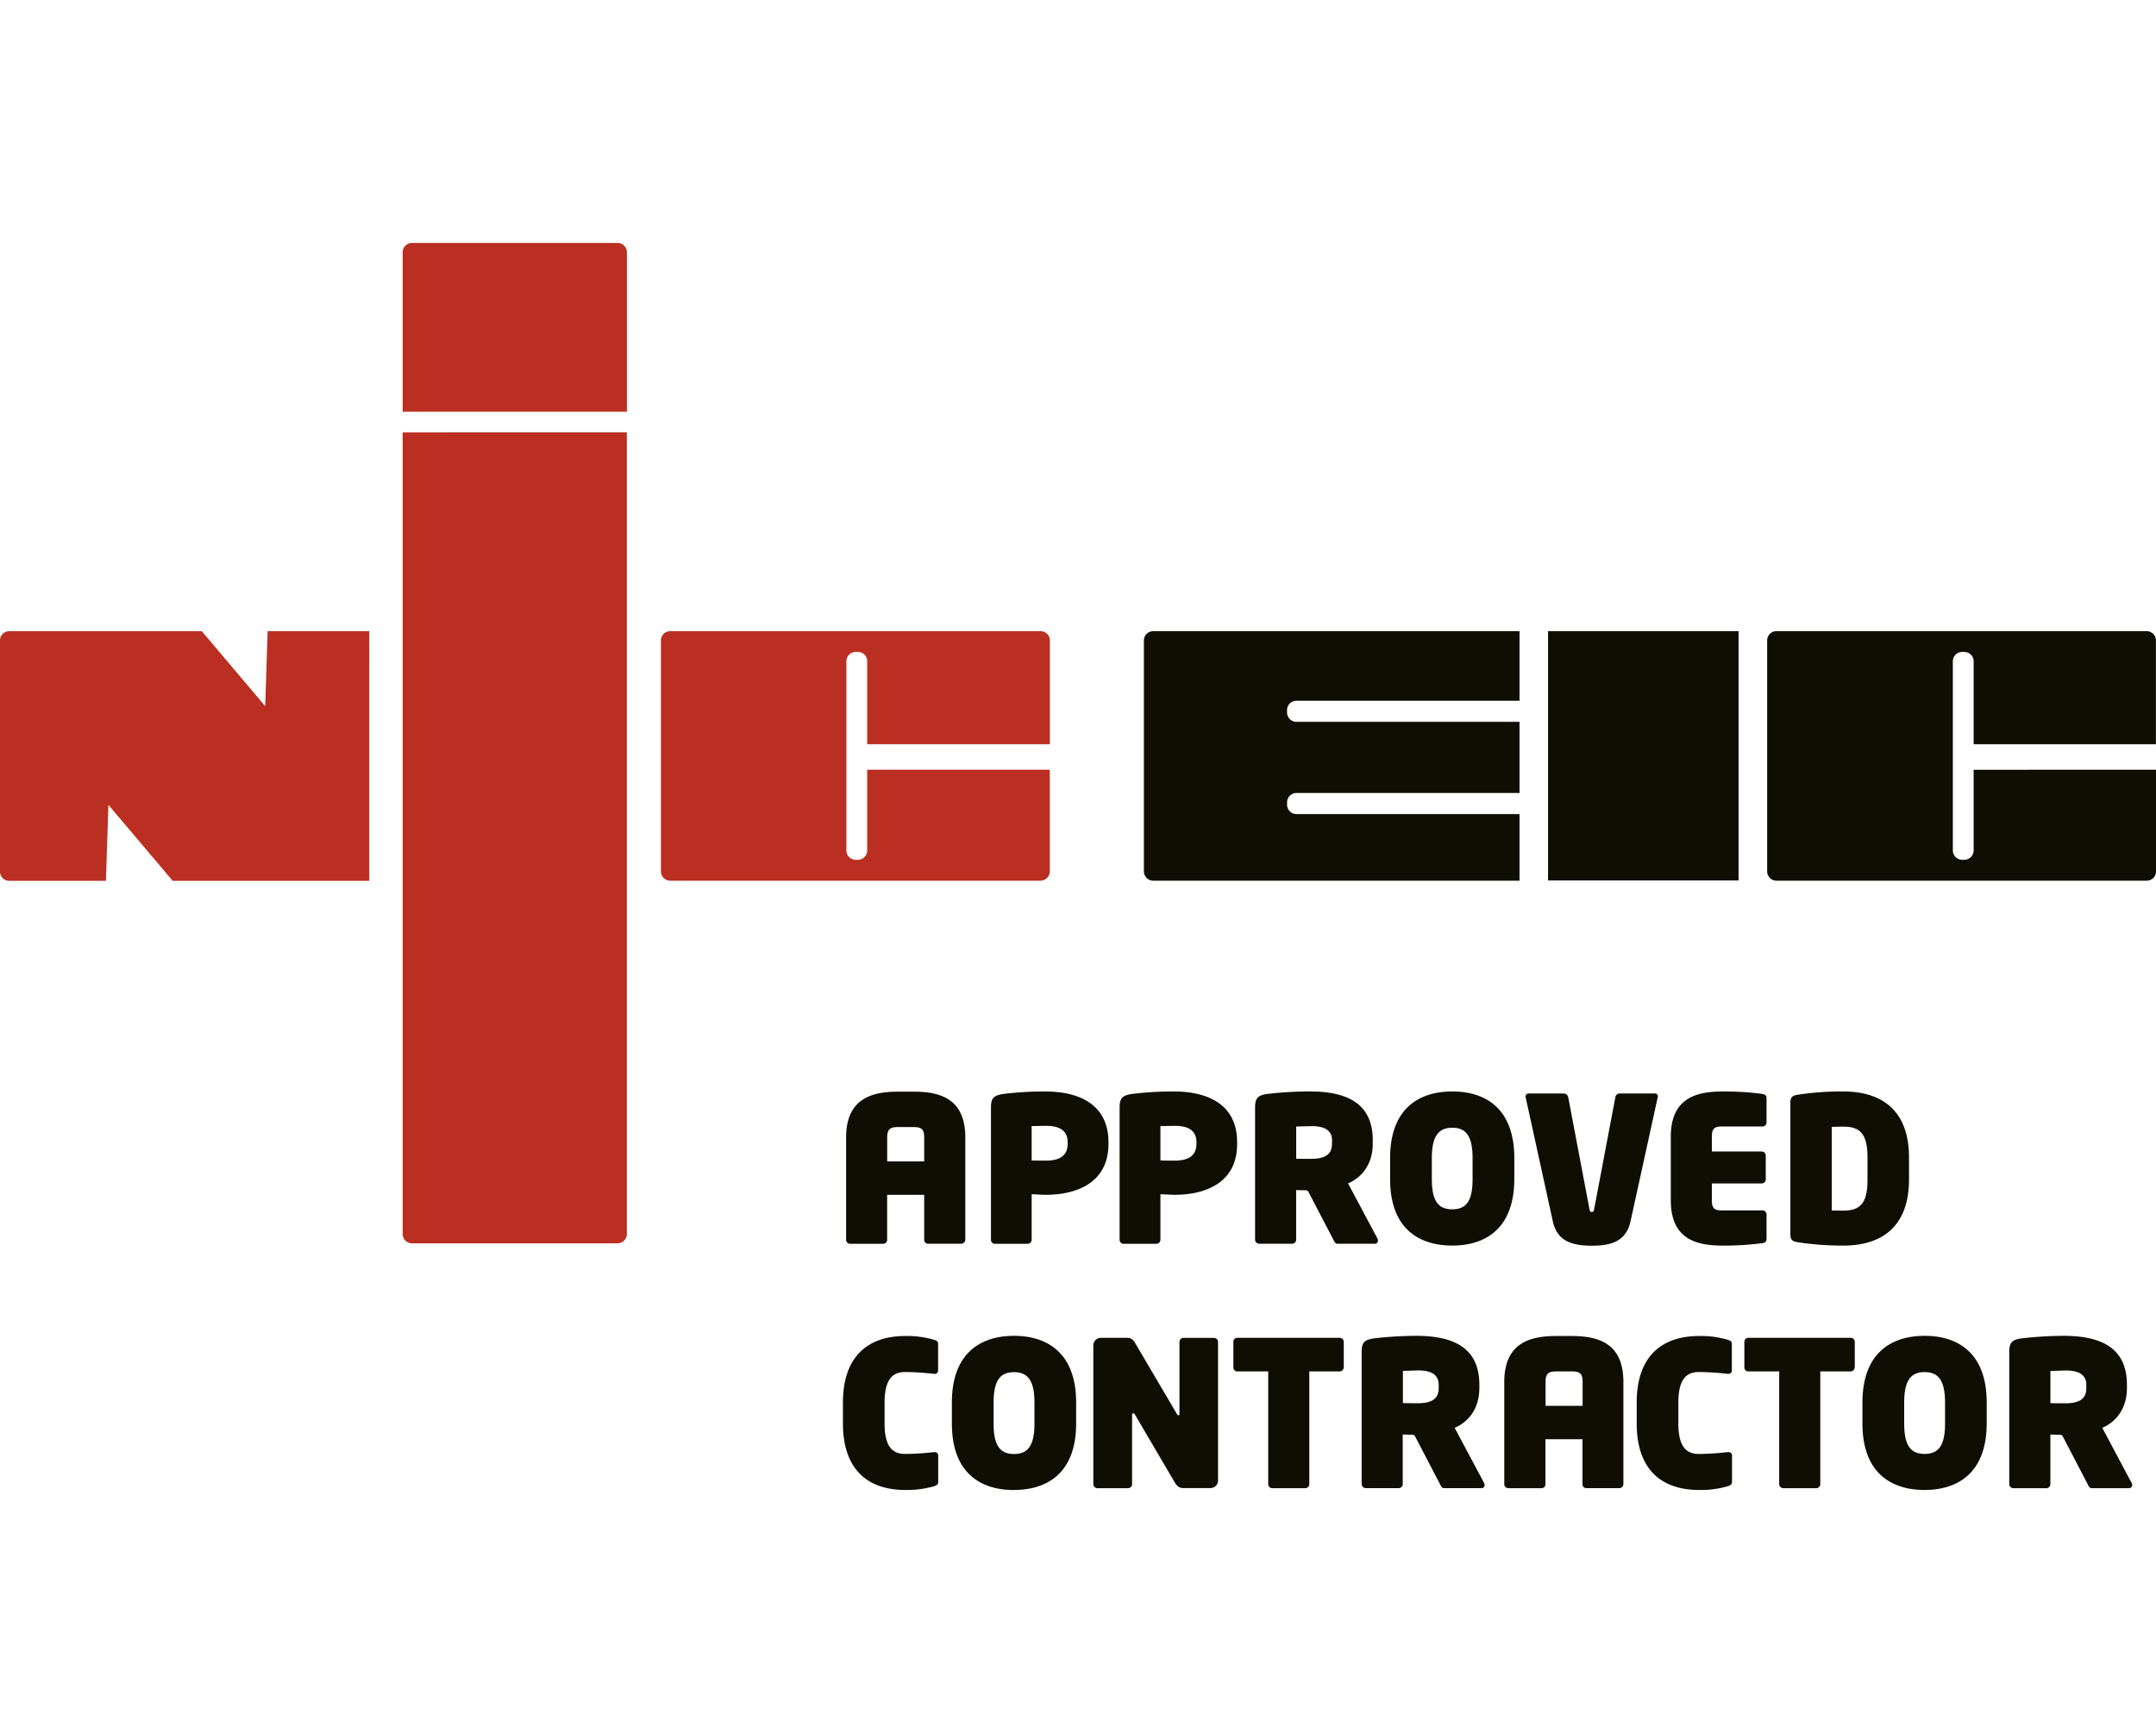 <svg id="b1d74a25-e732-4325-9694-20be215678fd" data-name="niceic" xmlns="http://www.w3.org/2000/svg" viewBox="0 0 1062.04 853.83"><defs><style>.b5c4fe21-69a3-4ff9-b721-1fcda7c15fa1{fill:#0e0e02;}.b5c4fe21-69a3-4ff9-b721-1fcda7c15fa1,.be2b5d4c-f7c8-48b6-864d-b321084e51ec{fill-rule:evenodd;}.be2b5d4c-f7c8-48b6-864d-b321084e51ec{fill:#ba2f21;}</style></defs><path class="b5c4fe21-69a3-4ff9-b721-1fcda7c15fa1" d="M473.4,612.82H457.16a1.92,1.92,0,0,1-1.9-2V588.7H437v22.14a1.93,1.93,0,0,1-1.91,2H418.79a2,2,0,0,1-2-2V560.5c0-19.14,12.56-22.62,25.52-22.62H450c13,0,25.51,3.35,25.51,22.62v50.34A2.08,2.08,0,0,1,473.4,612.82ZM455.26,560.5c0-4-1.2-5.18-5.27-5.18H442.3c-4,0-5.27,1.2-5.27,5.18v11.75h18.23Zm60,28.2c-2.19,0-4.37-.21-7.07-.27v22.41a2,2,0,0,1-2,2H490.24a1.94,1.94,0,0,1-2.09-1.79V545.64c0-4.79,1.6-5.87,5.78-6.59a163.09,163.09,0,0,1,21-1.26c14.84,0,31.09,5.18,31.09,25v.78C546.06,583.25,529.6,588.7,515.25,588.7Zm10.67-25.89c0-5.78-4-8.09-10.67-8.09-.69,0-6.47.12-7.07.12v16.93c.51.09,6.47.09,7.07.09,7,0,10.67-2.67,10.67-8.27Zm52.77,25.89c-2.22,0-4.39-.21-7.08-.27v22.41a2,2,0,0,1-2,2h-16a2,2,0,0,1-2.1-1.79V545.64c0-4.79,1.6-5.87,5.78-6.59a163.32,163.32,0,0,1,21-1.26c14.86,0,31.1,5.18,31.1,25v.78C609.49,583.25,593.05,588.7,578.69,588.7Zm10.67-25.89c0-5.78-4-8.09-10.67-8.09-.72,0-6.48.12-7.08.12v16.93c.5.09,6.48.09,7.08.09,7,0,10.67-2.67,10.67-8.27Zm87.8,50H658.82c-1.08,0-1.5-1-2-2l-12.47-23.91-.72-.42c-1,0-4.16-.09-5.15-.09v24.42a2,2,0,0,1-2,2H620.34a2.09,2.09,0,0,1-2.09-2v-65.2c0-4.79,1.61-5.87,5.78-6.59a193.64,193.64,0,0,1,21-1.26c18.54,0,31.19,5.87,31.19,24.09v1.62c0,10.64-5.87,16.93-12.17,19.63l14.47,27.12a2.21,2.21,0,0,1,.27,1.11A1.49,1.49,0,0,1,677.16,612.82Zm-21-50.94c0-4.67-3.3-7-10-7-.72,0-7.1.18-7.67.18v15.85c.48.09,6.65.09,7.25.09,7.67,0,10.37-2.7,10.37-7.37Zm59.22,51.84c-16.58,0-30.63-8.48-30.63-32.78V570.66c0-24.3,14-32.87,30.63-32.87s30.56,8.57,30.56,32.87v10.28C745.9,605.24,731.87,613.72,715.34,613.72Zm10-43.06c0-10.64-3.08-15-10-15s-10.07,4.4-10.07,15v10.28c0,10.67,3.05,14.92,10.07,14.92s10-4.25,10-14.92Zm91.28-30.38a1.43,1.43,0,0,0-1.59-1.5H797.71a2.17,2.17,0,0,0-2,1.88L785.27,595.8c-.23.87-.41,1.38-1.2,1.38s-.89-.51-1.1-1.38l-10.46-55.14a2.27,2.27,0,0,0-2.1-1.88H753.15a1.5,1.5,0,0,0-1.68,1.5c0,.18.09.3.09.5l13.36,61c2.19,9.86,9.56,12,19.15,12s16.93-2.09,19.12-12l13.37-61A4.31,4.31,0,0,1,816.65,540.28Zm53.52,70.27V598.38a2,2,0,0,0-2-2H848.05c-3.59,0-4.79-1.08-4.79-5v-8.27H867.8a2,2,0,0,0,2-2V569.37a2,2,0,0,0-2-2H843.26v-7.32c0-3.86,1.2-5,4.79-5h20.14a2,2,0,0,0,2-2V541c0-1.2-.69-1.8-2-2a141.88,141.88,0,0,0-19.63-1.2c-12.76,0-25.53,3.06-25.53,22.29V591.4c0,19.33,12.77,22.32,25.53,22.32a141.88,141.88,0,0,0,19.63-1.2C869.48,612.35,870.17,611.71,870.17,610.55ZM908,613.72A145.24,145.24,0,0,1,885.12,612c-2.19-.41-3.18-1.2-3.18-3.89V543.36c0-2.7,1-3.5,3.18-3.89A140.49,140.49,0,0,1,908,537.79c19.72,0,32.37,10,32.37,32.48v11C940.32,603.65,927.79,613.72,908,613.72Zm11.93-43.45c0-12-4-15.16-11.93-15.16-1.19,0-5,.12-5.69.12v41.14c.69.12,4.37.12,5.69.12,8,0,11.93-3.2,11.93-15.25ZM462.15,730.17V717.38c0-1.26-.61-1.89-1.8-1.89H460a131.49,131.49,0,0,1-14,.9c-5.49,0-10.26-2.46-10.26-15V691.1c0-12.68,4.88-15.08,10.26-15.08a131.49,131.49,0,0,1,14,.9h.31c1.19,0,1.8-.57,1.8-1.89V662.3c0-1.44-.61-1.71-2.2-2.22a47,47,0,0,0-14-1.8c-18.32,0-30.68,10-30.68,32.82v10.24c0,22.84,12.36,32.79,30.68,32.79a48.3,48.3,0,0,0,14-1.77C461.54,731.85,462.15,731.43,462.15,730.17Zm37.34,4c-16.53,0-30.6-8.46-30.6-32.79V691.1c0-24.34,14.07-32.91,30.6-32.91s30.61,8.57,30.61,32.91v10.24C530.1,725.67,516,734.13,499.49,734.13Zm10.08-43c0-10.7-3.09-15.08-10.08-15.08s-10.05,4.38-10.05,15.08v10.24c0,10.67,3.08,15,10.05,15s10.08-4.29,10.08-15ZM600,729.54V661.19a2,2,0,0,0-2-2H583a2,2,0,0,0-2,2v35.27c0,.81-.17.9-.47.9s-.55-.21-.93-.9l-20.23-34.37c-1-1.8-2.1-2.91-4-2.91H542.25a3.73,3.73,0,0,0-3.68,3.69v68.38a2.06,2.06,0,0,0,2.09,2h15a2,2,0,0,0,2-2v-34c0-.69.19-.9.49-.9s.6.09,1,.78l19.61,33.41c1.11,1.89,2.4,2.67,4.19,2.67h13.34A3.74,3.74,0,0,0,600,729.54Zm61.93-55.71V661.07a2,2,0,0,0-2.12-1.89H609.56a1.92,1.92,0,0,0-2,1.89v12.76a1.91,1.91,0,0,0,2,1.89h15.16v55.53a2,2,0,0,0,2,2h16.24a2,2,0,0,0,2-2V675.72h14.81A2,2,0,0,0,661.9,673.83Zm67.76,59.4H711.32c-1.08,0-1.5-1-2-2l-12.46-23.91-.69-.39c-1,0-4.17-.12-5.19-.12v24.42a2,2,0,0,1-2,2H672.84a2.08,2.08,0,0,1-2.1-2V666.07c0-4.79,1.62-5.9,5.82-6.59a185.24,185.24,0,0,1,21-1.29c18.52,0,31.17,5.91,31.17,24.12v1.59c0,10.67-5.87,16.93-12.17,19.63l14.48,27.12a2.36,2.36,0,0,1,.3,1.08A1.51,1.51,0,0,1,729.66,733.23Zm-21-50.92c0-4.67-3.27-7.07-9.94-7.07-.72,0-7.08.21-7.68.21v15.83c.51.12,6.65.12,7.25.12,7.68,0,10.37-2.7,10.37-7.38Zm89,50.92H781.41a1.89,1.89,0,0,1-1.89-2V709.13H761.27v22.12a1.9,1.9,0,0,1-1.89,2H743a2,2,0,0,1-2-2V680.91c0-19.12,12.53-22.63,25.5-22.63h7.68c13,0,25.5,3.39,25.5,22.63v50.34A2,2,0,0,1,797.62,733.23Zm-18.1-52.32c0-4-1.2-5.19-5.3-5.19h-7.68c-4,0-5.27,1.2-5.27,5.19v11.77h18.25Zm73.6,49.26V717.38a1.64,1.64,0,0,0-1.8-1.89H851a131.52,131.52,0,0,1-14,.9c-5.46,0-10.25-2.46-10.25-15V691.1c0-12.68,4.85-15.08,10.25-15.08a131.52,131.52,0,0,1,14,.9h.3c1.17,0,1.8-.57,1.8-1.89V662.3c0-1.44-.63-1.71-2.22-2.22a46.79,46.79,0,0,0-13.94-1.8c-18.36,0-30.71,10-30.71,32.82v10.24c0,22.84,12.35,32.79,30.71,32.79a48.05,48.05,0,0,0,13.94-1.77C852.49,731.85,853.12,731.43,853.12,730.17Zm60.47-56.34V661.07a2,2,0,0,0-2.1-1.89H861.27a1.92,1.92,0,0,0-2,1.89v12.76a1.9,1.9,0,0,0,2,1.89h15.16v55.53a2,2,0,0,0,2,2h16.24a2,2,0,0,0,2-2V675.72h14.83A2,2,0,0,0,913.59,673.83Zm34.4,60.3c-16.54,0-30.63-8.46-30.63-32.79V691.1c0-24.34,14.09-32.91,30.63-32.91s30.59,8.57,30.59,32.91v10.24C978.58,725.67,964.53,734.13,948,734.13Zm10.07-43c0-10.7-3.12-15.08-10.07-15.08s-10.07,4.38-10.07,15.08v10.24c0,10.67,3.09,15,10.07,15s10.07-4.29,10.07-15Zm90.59,42.13h-18.34c-1.11,0-1.5-1-2-2l-12.47-23.91-.68-.39c-1,0-4.2-.12-5.22-.12v24.42a2,2,0,0,1-2,2H991.86a2.06,2.06,0,0,1-2.1-2V666.07c0-4.79,1.56-5.9,5.76-6.59a185.71,185.71,0,0,1,21-1.29c18.52,0,31.2,5.91,31.2,24.12v1.59c0,10.67-5.88,16.93-12.14,19.63l14.44,27.12a2.64,2.64,0,0,1,.3,1.08A1.51,1.51,0,0,1,1048.65,733.23Zm-21-50.92c0-4.67-3.3-7.07-10-7.07-.69,0-7.1.21-7.7.21v15.83c.54.12,6.71.12,7.28.12,7.7,0,10.4-2.7,10.4-7.38Zm-55.5-303.07V419a4.67,4.67,0,0,1-4.61,4.65h-1a4.65,4.65,0,0,1-4.65-4.65V325.78a4.59,4.59,0,0,1,4.65-4.55h1a4.6,4.6,0,0,1,4.61,4.55v40.93H1062V315.59a4.57,4.57,0,0,0-4.61-4.61H875.08a4.57,4.57,0,0,0-4.58,4.61V429.31a4.58,4.58,0,0,0,4.58,4.62h182.35a4.58,4.58,0,0,0,4.61-4.62V379.24ZM748.51,401.11H638.59a4.6,4.6,0,0,1-4.58-4.58v-1.17a4.61,4.61,0,0,1,4.58-4.64H748.51V355.66H638.59A4.64,4.64,0,0,1,634,351V349.9a4.61,4.61,0,0,1,4.58-4.64H748.51V311H568.11a4.6,4.6,0,0,0-4.63,4.61V429.31a4.61,4.61,0,0,0,4.63,4.62h180.4ZM856.41,311H762.56V433.83h93.85Z"/><path class="be2b5d4c-f7c8-48b6-864d-b321084e51ec" d="M198.35,202.86V124.32A4.61,4.61,0,0,1,203,119.7h101.2a4.59,4.59,0,0,1,4.61,4.62v78.54Zm0,10.16V608a4.6,4.6,0,0,0,4.62,4.61h101.2a4.58,4.58,0,0,0,4.61-4.61V213ZM427.18,379.24V419a4.64,4.64,0,0,1-4.58,4.65h-1.05a4.63,4.63,0,0,1-4.62-4.65V325.78a4.57,4.57,0,0,1,4.62-4.55h1.05a4.57,4.57,0,0,1,4.58,4.55v40.93h90V315.59a4.61,4.61,0,0,0-4.63-4.61H330.16a4.55,4.55,0,0,0-4.58,4.61V429.31a4.56,4.56,0,0,0,4.58,4.62H512.51a4.62,4.62,0,0,0,4.63-4.62V379.24ZM131.83,311l-1.19,36.92L99.4,311H4.53A4.53,4.53,0,0,0,0,315.53V429.4A4.54,4.54,0,0,0,4.53,434H52.17l1.23-37.43L85.07,434h96.85V311Z"/></svg>